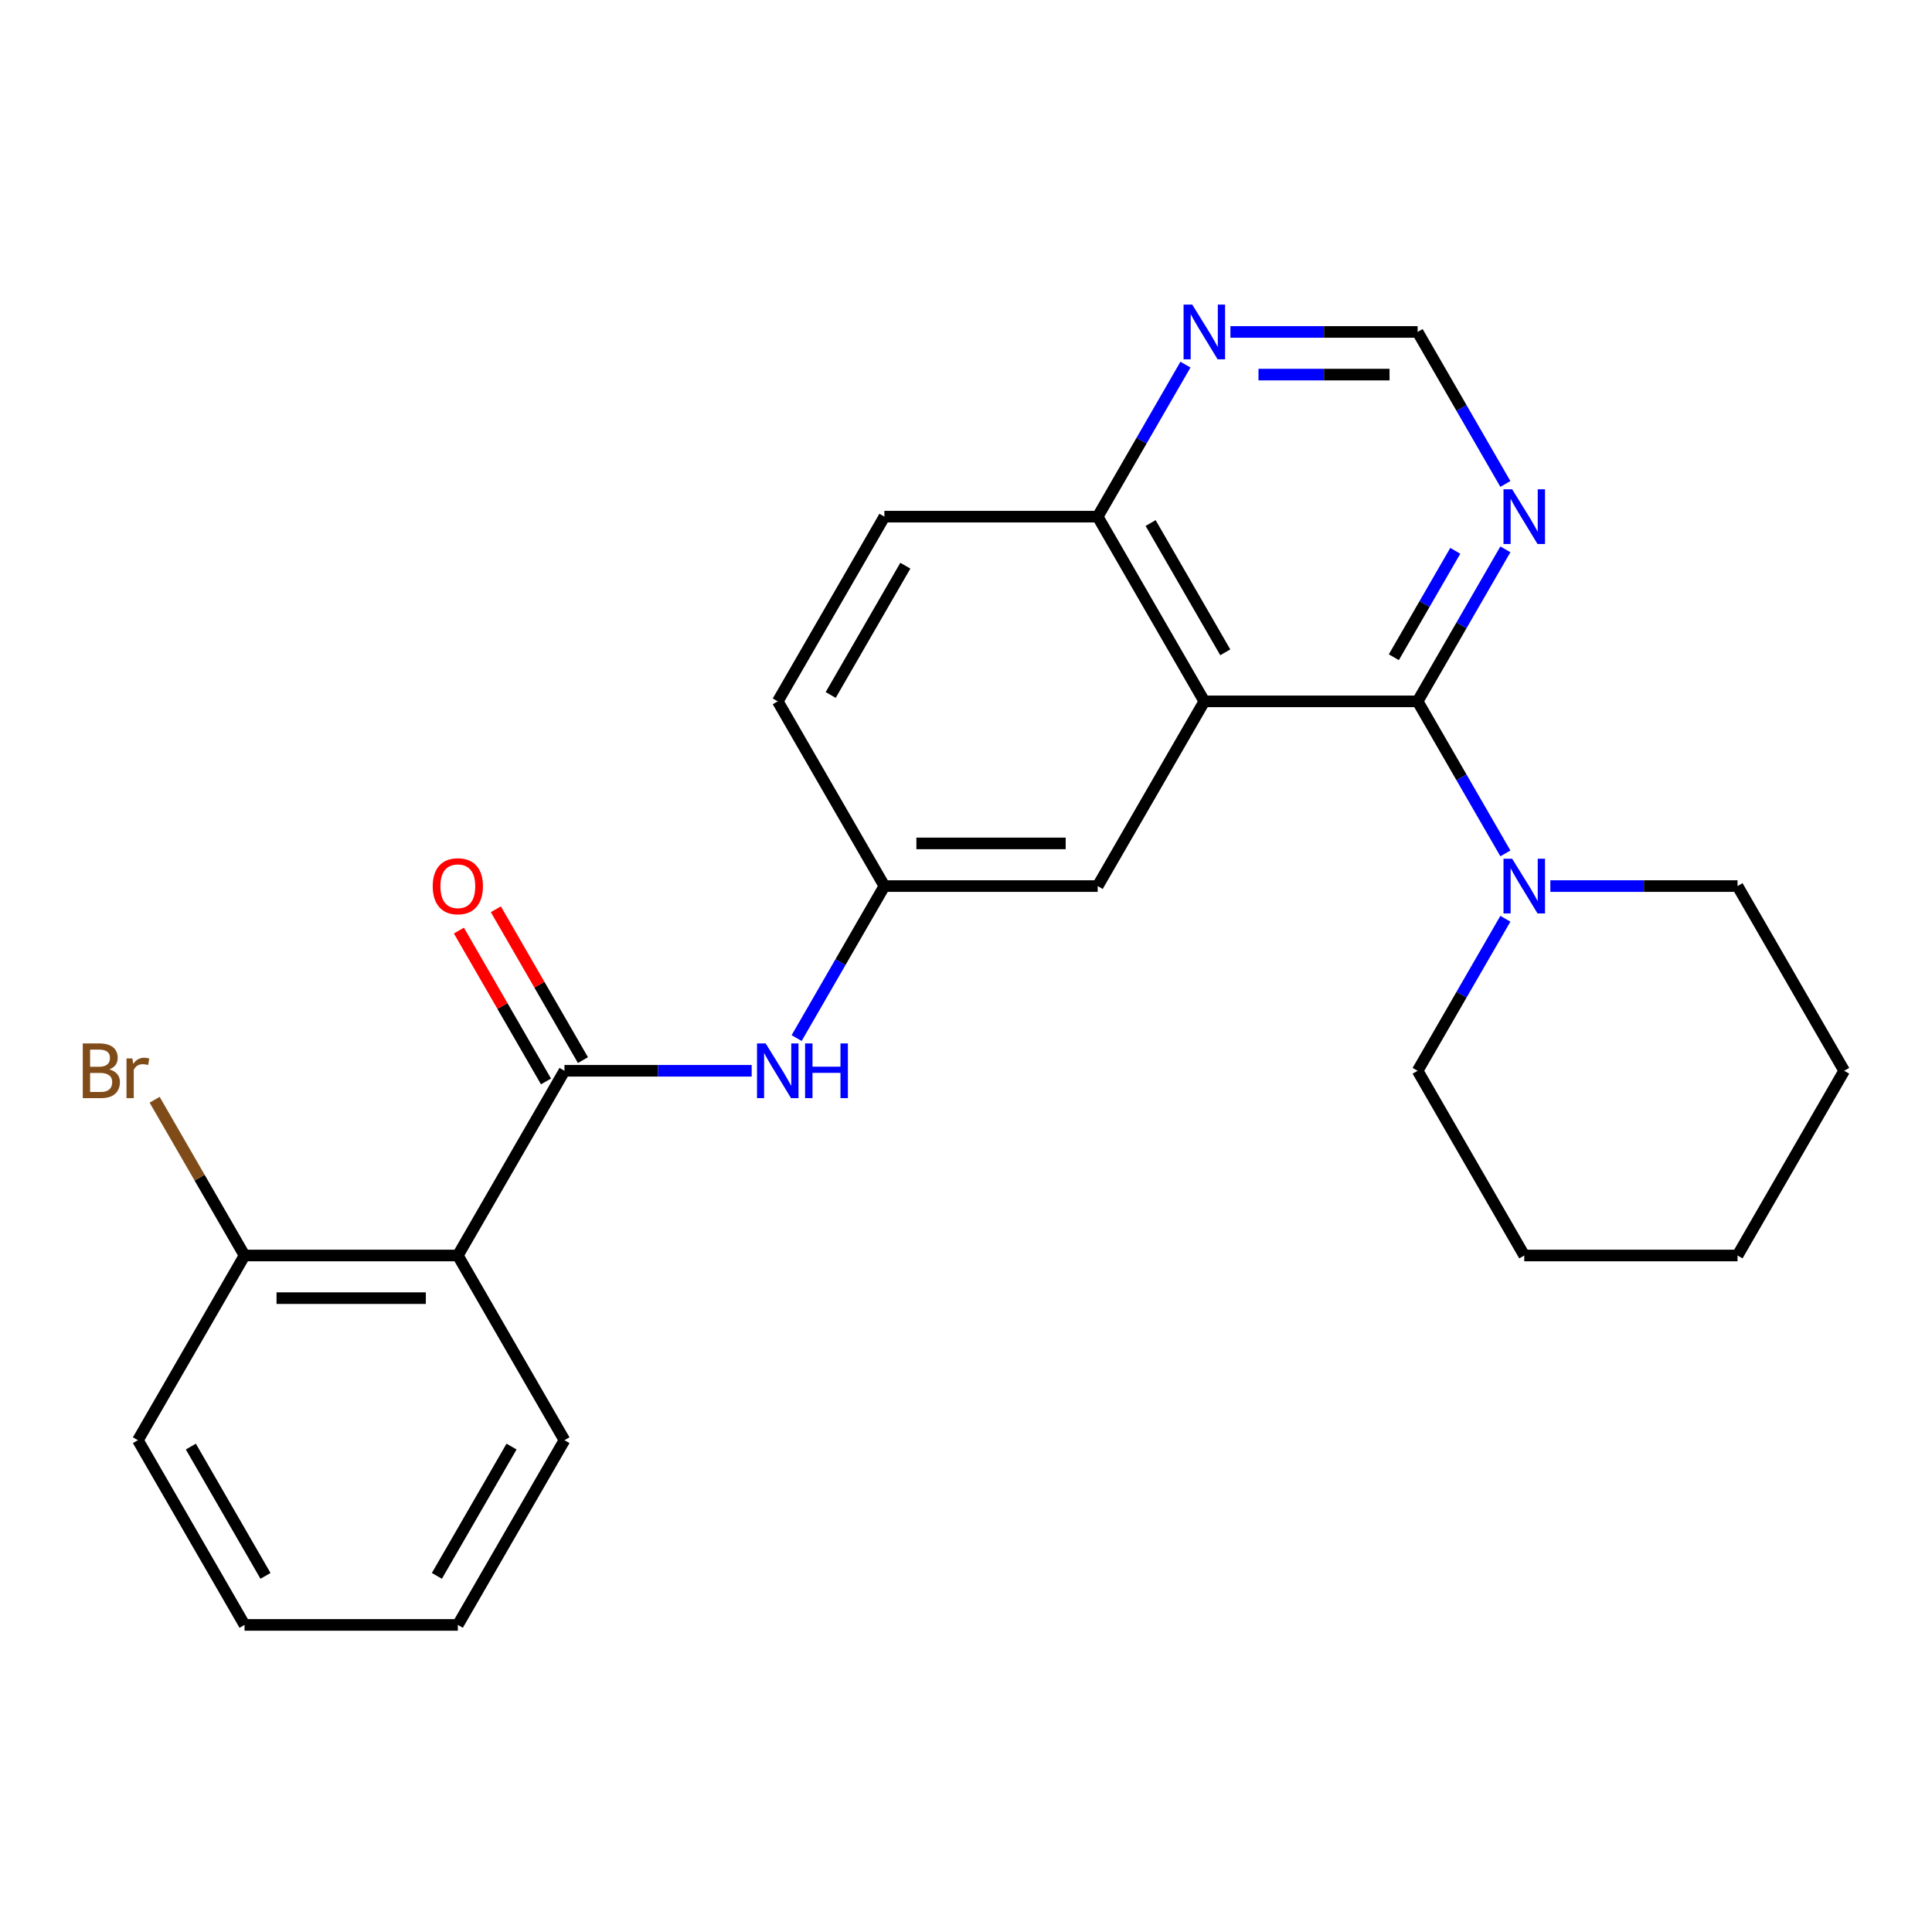<?xml version='1.0' encoding='iso-8859-1'?>
<svg version='1.1' baseProfile='full'
              xmlns='http://www.w3.org/2000/svg'
                      xmlns:rdkit='http://www.rdkit.org/xml'
                      xmlns:xlink='http://www.w3.org/1999/xlink'
                  xml:space='preserve'
width='1000px' height='1000px' viewBox='0 0 1000 1000'>
<!-- END OF HEADER -->
<rect style='opacity:1.0;fill:#FFFFFF;stroke:none' width='1000' height='1000' x='0' y='0'> </rect>
<path class='bond-0' d='M 733.754,363.023 L 623.358,363.023' style='fill:none;fill-rule:evenodd;stroke:#000000;stroke-width:6px;stroke-linecap:butt;stroke-linejoin:miter;stroke-opacity:1' />
<path class='bond-3' d='M 733.754,363.023 L 756.469,402.366' style='fill:none;fill-rule:evenodd;stroke:#000000;stroke-width:6px;stroke-linecap:butt;stroke-linejoin:miter;stroke-opacity:1' />
<path class='bond-3' d='M 756.469,402.366 L 779.183,441.709' style='fill:none;fill-rule:evenodd;stroke:#0000FF;stroke-width:6px;stroke-linecap:butt;stroke-linejoin:miter;stroke-opacity:1' />
<path class='bond-4' d='M 733.754,363.023 L 756.469,323.68' style='fill:none;fill-rule:evenodd;stroke:#000000;stroke-width:6px;stroke-linecap:butt;stroke-linejoin:miter;stroke-opacity:1' />
<path class='bond-4' d='M 756.469,323.68 L 779.183,284.337' style='fill:none;fill-rule:evenodd;stroke:#0000FF;stroke-width:6px;stroke-linecap:butt;stroke-linejoin:miter;stroke-opacity:1' />
<path class='bond-4' d='M 721.447,340.181 L 737.347,312.641' style='fill:none;fill-rule:evenodd;stroke:#000000;stroke-width:6px;stroke-linecap:butt;stroke-linejoin:miter;stroke-opacity:1' />
<path class='bond-4' d='M 737.347,312.641 L 753.248,285.101' style='fill:none;fill-rule:evenodd;stroke:#0000FF;stroke-width:6px;stroke-linecap:butt;stroke-linejoin:miter;stroke-opacity:1' />
<path class='bond-6' d='M 623.358,363.023 L 568.16,267.417' style='fill:none;fill-rule:evenodd;stroke:#000000;stroke-width:6px;stroke-linecap:butt;stroke-linejoin:miter;stroke-opacity:1' />
<path class='bond-6' d='M 634.2,337.643 L 595.561,270.719' style='fill:none;fill-rule:evenodd;stroke:#000000;stroke-width:6px;stroke-linecap:butt;stroke-linejoin:miter;stroke-opacity:1' />
<path class='bond-7' d='M 623.358,363.023 L 568.16,458.629' style='fill:none;fill-rule:evenodd;stroke:#000000;stroke-width:6px;stroke-linecap:butt;stroke-linejoin:miter;stroke-opacity:1' />
<path class='bond-1' d='M 292.171,554.234 L 340.619,554.234' style='fill:none;fill-rule:evenodd;stroke:#000000;stroke-width:6px;stroke-linecap:butt;stroke-linejoin:miter;stroke-opacity:1' />
<path class='bond-1' d='M 340.619,554.234 L 389.067,554.234' style='fill:none;fill-rule:evenodd;stroke:#0000FF;stroke-width:6px;stroke-linecap:butt;stroke-linejoin:miter;stroke-opacity:1' />
<path class='bond-2' d='M 292.171,554.234 L 236.973,649.84' style='fill:none;fill-rule:evenodd;stroke:#000000;stroke-width:6px;stroke-linecap:butt;stroke-linejoin:miter;stroke-opacity:1' />
<path class='bond-12' d='M 301.732,548.714 L 279.19,509.671' style='fill:none;fill-rule:evenodd;stroke:#000000;stroke-width:6px;stroke-linecap:butt;stroke-linejoin:miter;stroke-opacity:1' />
<path class='bond-12' d='M 279.19,509.671 L 256.649,470.629' style='fill:none;fill-rule:evenodd;stroke:#FF0000;stroke-width:6px;stroke-linecap:butt;stroke-linejoin:miter;stroke-opacity:1' />
<path class='bond-12' d='M 282.61,559.754 L 260.069,520.711' style='fill:none;fill-rule:evenodd;stroke:#000000;stroke-width:6px;stroke-linecap:butt;stroke-linejoin:miter;stroke-opacity:1' />
<path class='bond-12' d='M 260.069,520.711 L 237.528,481.668' style='fill:none;fill-rule:evenodd;stroke:#FF0000;stroke-width:6px;stroke-linecap:butt;stroke-linejoin:miter;stroke-opacity:1' />
<path class='bond-10' d='M 236.973,649.84 L 126.577,649.84' style='fill:none;fill-rule:evenodd;stroke:#000000;stroke-width:6px;stroke-linecap:butt;stroke-linejoin:miter;stroke-opacity:1' />
<path class='bond-10' d='M 220.414,671.919 L 143.137,671.919' style='fill:none;fill-rule:evenodd;stroke:#000000;stroke-width:6px;stroke-linecap:butt;stroke-linejoin:miter;stroke-opacity:1' />
<path class='bond-16' d='M 236.973,649.84 L 292.171,745.445' style='fill:none;fill-rule:evenodd;stroke:#000000;stroke-width:6px;stroke-linecap:butt;stroke-linejoin:miter;stroke-opacity:1' />
<path class='bond-17' d='M 779.183,475.548 L 756.469,514.891' style='fill:none;fill-rule:evenodd;stroke:#0000FF;stroke-width:6px;stroke-linecap:butt;stroke-linejoin:miter;stroke-opacity:1' />
<path class='bond-17' d='M 756.469,514.891 L 733.754,554.234' style='fill:none;fill-rule:evenodd;stroke:#000000;stroke-width:6px;stroke-linecap:butt;stroke-linejoin:miter;stroke-opacity:1' />
<path class='bond-18' d='M 802.452,458.629 L 850.9,458.629' style='fill:none;fill-rule:evenodd;stroke:#0000FF;stroke-width:6px;stroke-linecap:butt;stroke-linejoin:miter;stroke-opacity:1' />
<path class='bond-18' d='M 850.9,458.629 L 899.348,458.629' style='fill:none;fill-rule:evenodd;stroke:#000000;stroke-width:6px;stroke-linecap:butt;stroke-linejoin:miter;stroke-opacity:1' />
<path class='bond-9' d='M 779.183,250.498 L 756.469,211.155' style='fill:none;fill-rule:evenodd;stroke:#0000FF;stroke-width:6px;stroke-linecap:butt;stroke-linejoin:miter;stroke-opacity:1' />
<path class='bond-9' d='M 756.469,211.155 L 733.754,171.812' style='fill:none;fill-rule:evenodd;stroke:#000000;stroke-width:6px;stroke-linecap:butt;stroke-linejoin:miter;stroke-opacity:1' />
<path class='bond-5' d='M 412.335,537.314 L 435.05,497.971' style='fill:none;fill-rule:evenodd;stroke:#0000FF;stroke-width:6px;stroke-linecap:butt;stroke-linejoin:miter;stroke-opacity:1' />
<path class='bond-5' d='M 435.05,497.971 L 457.765,458.629' style='fill:none;fill-rule:evenodd;stroke:#000000;stroke-width:6px;stroke-linecap:butt;stroke-linejoin:miter;stroke-opacity:1' />
<path class='bond-13' d='M 568.16,267.417 L 457.765,267.417' style='fill:none;fill-rule:evenodd;stroke:#000000;stroke-width:6px;stroke-linecap:butt;stroke-linejoin:miter;stroke-opacity:1' />
<path class='bond-25' d='M 568.16,267.417 L 590.875,228.075' style='fill:none;fill-rule:evenodd;stroke:#000000;stroke-width:6px;stroke-linecap:butt;stroke-linejoin:miter;stroke-opacity:1' />
<path class='bond-25' d='M 590.875,228.075 L 613.59,188.732' style='fill:none;fill-rule:evenodd;stroke:#0000FF;stroke-width:6px;stroke-linecap:butt;stroke-linejoin:miter;stroke-opacity:1' />
<path class='bond-11' d='M 568.16,458.629 L 457.765,458.629' style='fill:none;fill-rule:evenodd;stroke:#000000;stroke-width:6px;stroke-linecap:butt;stroke-linejoin:miter;stroke-opacity:1' />
<path class='bond-11' d='M 551.601,436.549 L 474.324,436.549' style='fill:none;fill-rule:evenodd;stroke:#000000;stroke-width:6px;stroke-linecap:butt;stroke-linejoin:miter;stroke-opacity:1' />
<path class='bond-8' d='M 636.858,171.812 L 685.306,171.812' style='fill:none;fill-rule:evenodd;stroke:#0000FF;stroke-width:6px;stroke-linecap:butt;stroke-linejoin:miter;stroke-opacity:1' />
<path class='bond-8' d='M 685.306,171.812 L 733.754,171.812' style='fill:none;fill-rule:evenodd;stroke:#000000;stroke-width:6px;stroke-linecap:butt;stroke-linejoin:miter;stroke-opacity:1' />
<path class='bond-8' d='M 651.392,193.891 L 685.306,193.891' style='fill:none;fill-rule:evenodd;stroke:#0000FF;stroke-width:6px;stroke-linecap:butt;stroke-linejoin:miter;stroke-opacity:1' />
<path class='bond-8' d='M 685.306,193.891 L 719.22,193.891' style='fill:none;fill-rule:evenodd;stroke:#000000;stroke-width:6px;stroke-linecap:butt;stroke-linejoin:miter;stroke-opacity:1' />
<path class='bond-15' d='M 126.577,649.84 L 103.308,609.536' style='fill:none;fill-rule:evenodd;stroke:#000000;stroke-width:6px;stroke-linecap:butt;stroke-linejoin:miter;stroke-opacity:1' />
<path class='bond-15' d='M 103.308,609.536 L 80.039,569.233' style='fill:none;fill-rule:evenodd;stroke:#7F4C19;stroke-width:6px;stroke-linecap:butt;stroke-linejoin:miter;stroke-opacity:1' />
<path class='bond-19' d='M 126.577,649.84 L 71.379,745.445' style='fill:none;fill-rule:evenodd;stroke:#000000;stroke-width:6px;stroke-linecap:butt;stroke-linejoin:miter;stroke-opacity:1' />
<path class='bond-14' d='M 457.765,458.629 L 402.567,363.023' style='fill:none;fill-rule:evenodd;stroke:#000000;stroke-width:6px;stroke-linecap:butt;stroke-linejoin:miter;stroke-opacity:1' />
<path class='bond-27' d='M 457.765,267.417 L 402.567,363.023' style='fill:none;fill-rule:evenodd;stroke:#000000;stroke-width:6px;stroke-linecap:butt;stroke-linejoin:miter;stroke-opacity:1' />
<path class='bond-27' d='M 468.606,292.798 L 429.968,359.722' style='fill:none;fill-rule:evenodd;stroke:#000000;stroke-width:6px;stroke-linecap:butt;stroke-linejoin:miter;stroke-opacity:1' />
<path class='bond-20' d='M 292.171,745.445 L 236.973,841.051' style='fill:none;fill-rule:evenodd;stroke:#000000;stroke-width:6px;stroke-linecap:butt;stroke-linejoin:miter;stroke-opacity:1' />
<path class='bond-20' d='M 264.77,748.746 L 226.132,815.67' style='fill:none;fill-rule:evenodd;stroke:#000000;stroke-width:6px;stroke-linecap:butt;stroke-linejoin:miter;stroke-opacity:1' />
<path class='bond-21' d='M 733.754,554.234 L 788.952,649.84' style='fill:none;fill-rule:evenodd;stroke:#000000;stroke-width:6px;stroke-linecap:butt;stroke-linejoin:miter;stroke-opacity:1' />
<path class='bond-22' d='M 899.348,458.629 L 954.545,554.234' style='fill:none;fill-rule:evenodd;stroke:#000000;stroke-width:6px;stroke-linecap:butt;stroke-linejoin:miter;stroke-opacity:1' />
<path class='bond-28' d='M 71.379,745.445 L 126.577,841.051' style='fill:none;fill-rule:evenodd;stroke:#000000;stroke-width:6px;stroke-linecap:butt;stroke-linejoin:miter;stroke-opacity:1' />
<path class='bond-28' d='M 98.78,748.746 L 137.419,815.67' style='fill:none;fill-rule:evenodd;stroke:#000000;stroke-width:6px;stroke-linecap:butt;stroke-linejoin:miter;stroke-opacity:1' />
<path class='bond-23' d='M 236.973,841.051 L 126.577,841.051' style='fill:none;fill-rule:evenodd;stroke:#000000;stroke-width:6px;stroke-linecap:butt;stroke-linejoin:miter;stroke-opacity:1' />
<path class='bond-26' d='M 788.952,649.84 L 899.348,649.84' style='fill:none;fill-rule:evenodd;stroke:#000000;stroke-width:6px;stroke-linecap:butt;stroke-linejoin:miter;stroke-opacity:1' />
<path class='bond-24' d='M 954.545,554.234 L 899.348,649.84' style='fill:none;fill-rule:evenodd;stroke:#000000;stroke-width:6px;stroke-linecap:butt;stroke-linejoin:miter;stroke-opacity:1' />
<path  class='atom-4' d='M 782.692 444.469
L 791.972 459.469
Q 792.892 460.949, 794.372 463.629
Q 795.852 466.309, 795.932 466.469
L 795.932 444.469
L 799.692 444.469
L 799.692 472.789
L 795.812 472.789
L 785.852 456.389
Q 784.692 454.469, 783.452 452.269
Q 782.252 450.069, 781.892 449.389
L 781.892 472.789
L 778.212 472.789
L 778.212 444.469
L 782.692 444.469
' fill='#0000FF'/>
<path  class='atom-5' d='M 782.692 253.257
L 791.972 268.257
Q 792.892 269.737, 794.372 272.417
Q 795.852 275.097, 795.932 275.257
L 795.932 253.257
L 799.692 253.257
L 799.692 281.577
L 795.812 281.577
L 785.852 265.177
Q 784.692 263.257, 783.452 261.057
Q 782.252 258.857, 781.892 258.177
L 781.892 281.577
L 778.212 281.577
L 778.212 253.257
L 782.692 253.257
' fill='#0000FF'/>
<path  class='atom-6' d='M 396.307 540.074
L 405.587 555.074
Q 406.507 556.554, 407.987 559.234
Q 409.467 561.914, 409.547 562.074
L 409.547 540.074
L 413.307 540.074
L 413.307 568.394
L 409.427 568.394
L 399.467 551.994
Q 398.307 550.074, 397.067 547.874
Q 395.867 545.674, 395.507 544.994
L 395.507 568.394
L 391.827 568.394
L 391.827 540.074
L 396.307 540.074
' fill='#0000FF'/>
<path  class='atom-6' d='M 416.707 540.074
L 420.547 540.074
L 420.547 552.114
L 435.027 552.114
L 435.027 540.074
L 438.867 540.074
L 438.867 568.394
L 435.027 568.394
L 435.027 555.314
L 420.547 555.314
L 420.547 568.394
L 416.707 568.394
L 416.707 540.074
' fill='#0000FF'/>
<path  class='atom-9' d='M 617.098 157.652
L 626.378 172.652
Q 627.298 174.132, 628.778 176.812
Q 630.258 179.492, 630.338 179.652
L 630.338 157.652
L 634.098 157.652
L 634.098 185.972
L 630.218 185.972
L 620.258 169.572
Q 619.098 167.652, 617.858 165.452
Q 616.658 163.252, 616.298 162.572
L 616.298 185.972
L 612.618 185.972
L 612.618 157.652
L 617.098 157.652
' fill='#0000FF'/>
<path  class='atom-13' d='M 223.973 458.709
Q 223.973 451.909, 227.333 448.109
Q 230.693 444.309, 236.973 444.309
Q 243.253 444.309, 246.613 448.109
Q 249.973 451.909, 249.973 458.709
Q 249.973 465.589, 246.573 469.509
Q 243.173 473.389, 236.973 473.389
Q 230.733 473.389, 227.333 469.509
Q 223.973 465.629, 223.973 458.709
M 236.973 470.189
Q 241.293 470.189, 243.613 467.309
Q 245.973 464.389, 245.973 458.709
Q 245.973 453.149, 243.613 450.349
Q 241.293 447.509, 236.973 447.509
Q 232.653 447.509, 230.293 450.309
Q 227.973 453.109, 227.973 458.709
Q 227.973 464.429, 230.293 467.309
Q 232.653 470.189, 236.973 470.189
' fill='#FF0000'/>
<path  class='atom-16' d='M 56.599 553.514
Q 59.319 554.274, 60.679 555.954
Q 62.08 557.594, 62.08 560.034
Q 62.08 563.954, 59.559 566.194
Q 57.08 568.394, 52.359 568.394
L 42.84 568.394
L 42.84 540.074
L 51.2 540.074
Q 56.039 540.074, 58.48 542.034
Q 60.919 543.994, 60.919 547.594
Q 60.919 551.874, 56.599 553.514
M 46.639 543.274
L 46.639 552.154
L 51.2 552.154
Q 53.999 552.154, 55.44 551.034
Q 56.919 549.874, 56.919 547.594
Q 56.919 543.274, 51.2 543.274
L 46.639 543.274
M 52.359 565.194
Q 55.12 565.194, 56.599 563.874
Q 58.08 562.554, 58.08 560.034
Q 58.08 557.714, 56.44 556.554
Q 54.84 555.354, 51.76 555.354
L 46.639 555.354
L 46.639 565.194
L 52.359 565.194
' fill='#7F4C19'/>
<path  class='atom-16' d='M 68.519 547.834
L 68.96 550.674
Q 71.12 547.474, 74.639 547.474
Q 75.76 547.474, 77.279 547.874
L 76.68 551.234
Q 74.96 550.834, 73.999 550.834
Q 72.32 550.834, 71.2 551.514
Q 70.12 552.154, 69.24 553.714
L 69.24 568.394
L 65.48 568.394
L 65.48 547.834
L 68.519 547.834
' fill='#7F4C19'/>
</svg>
